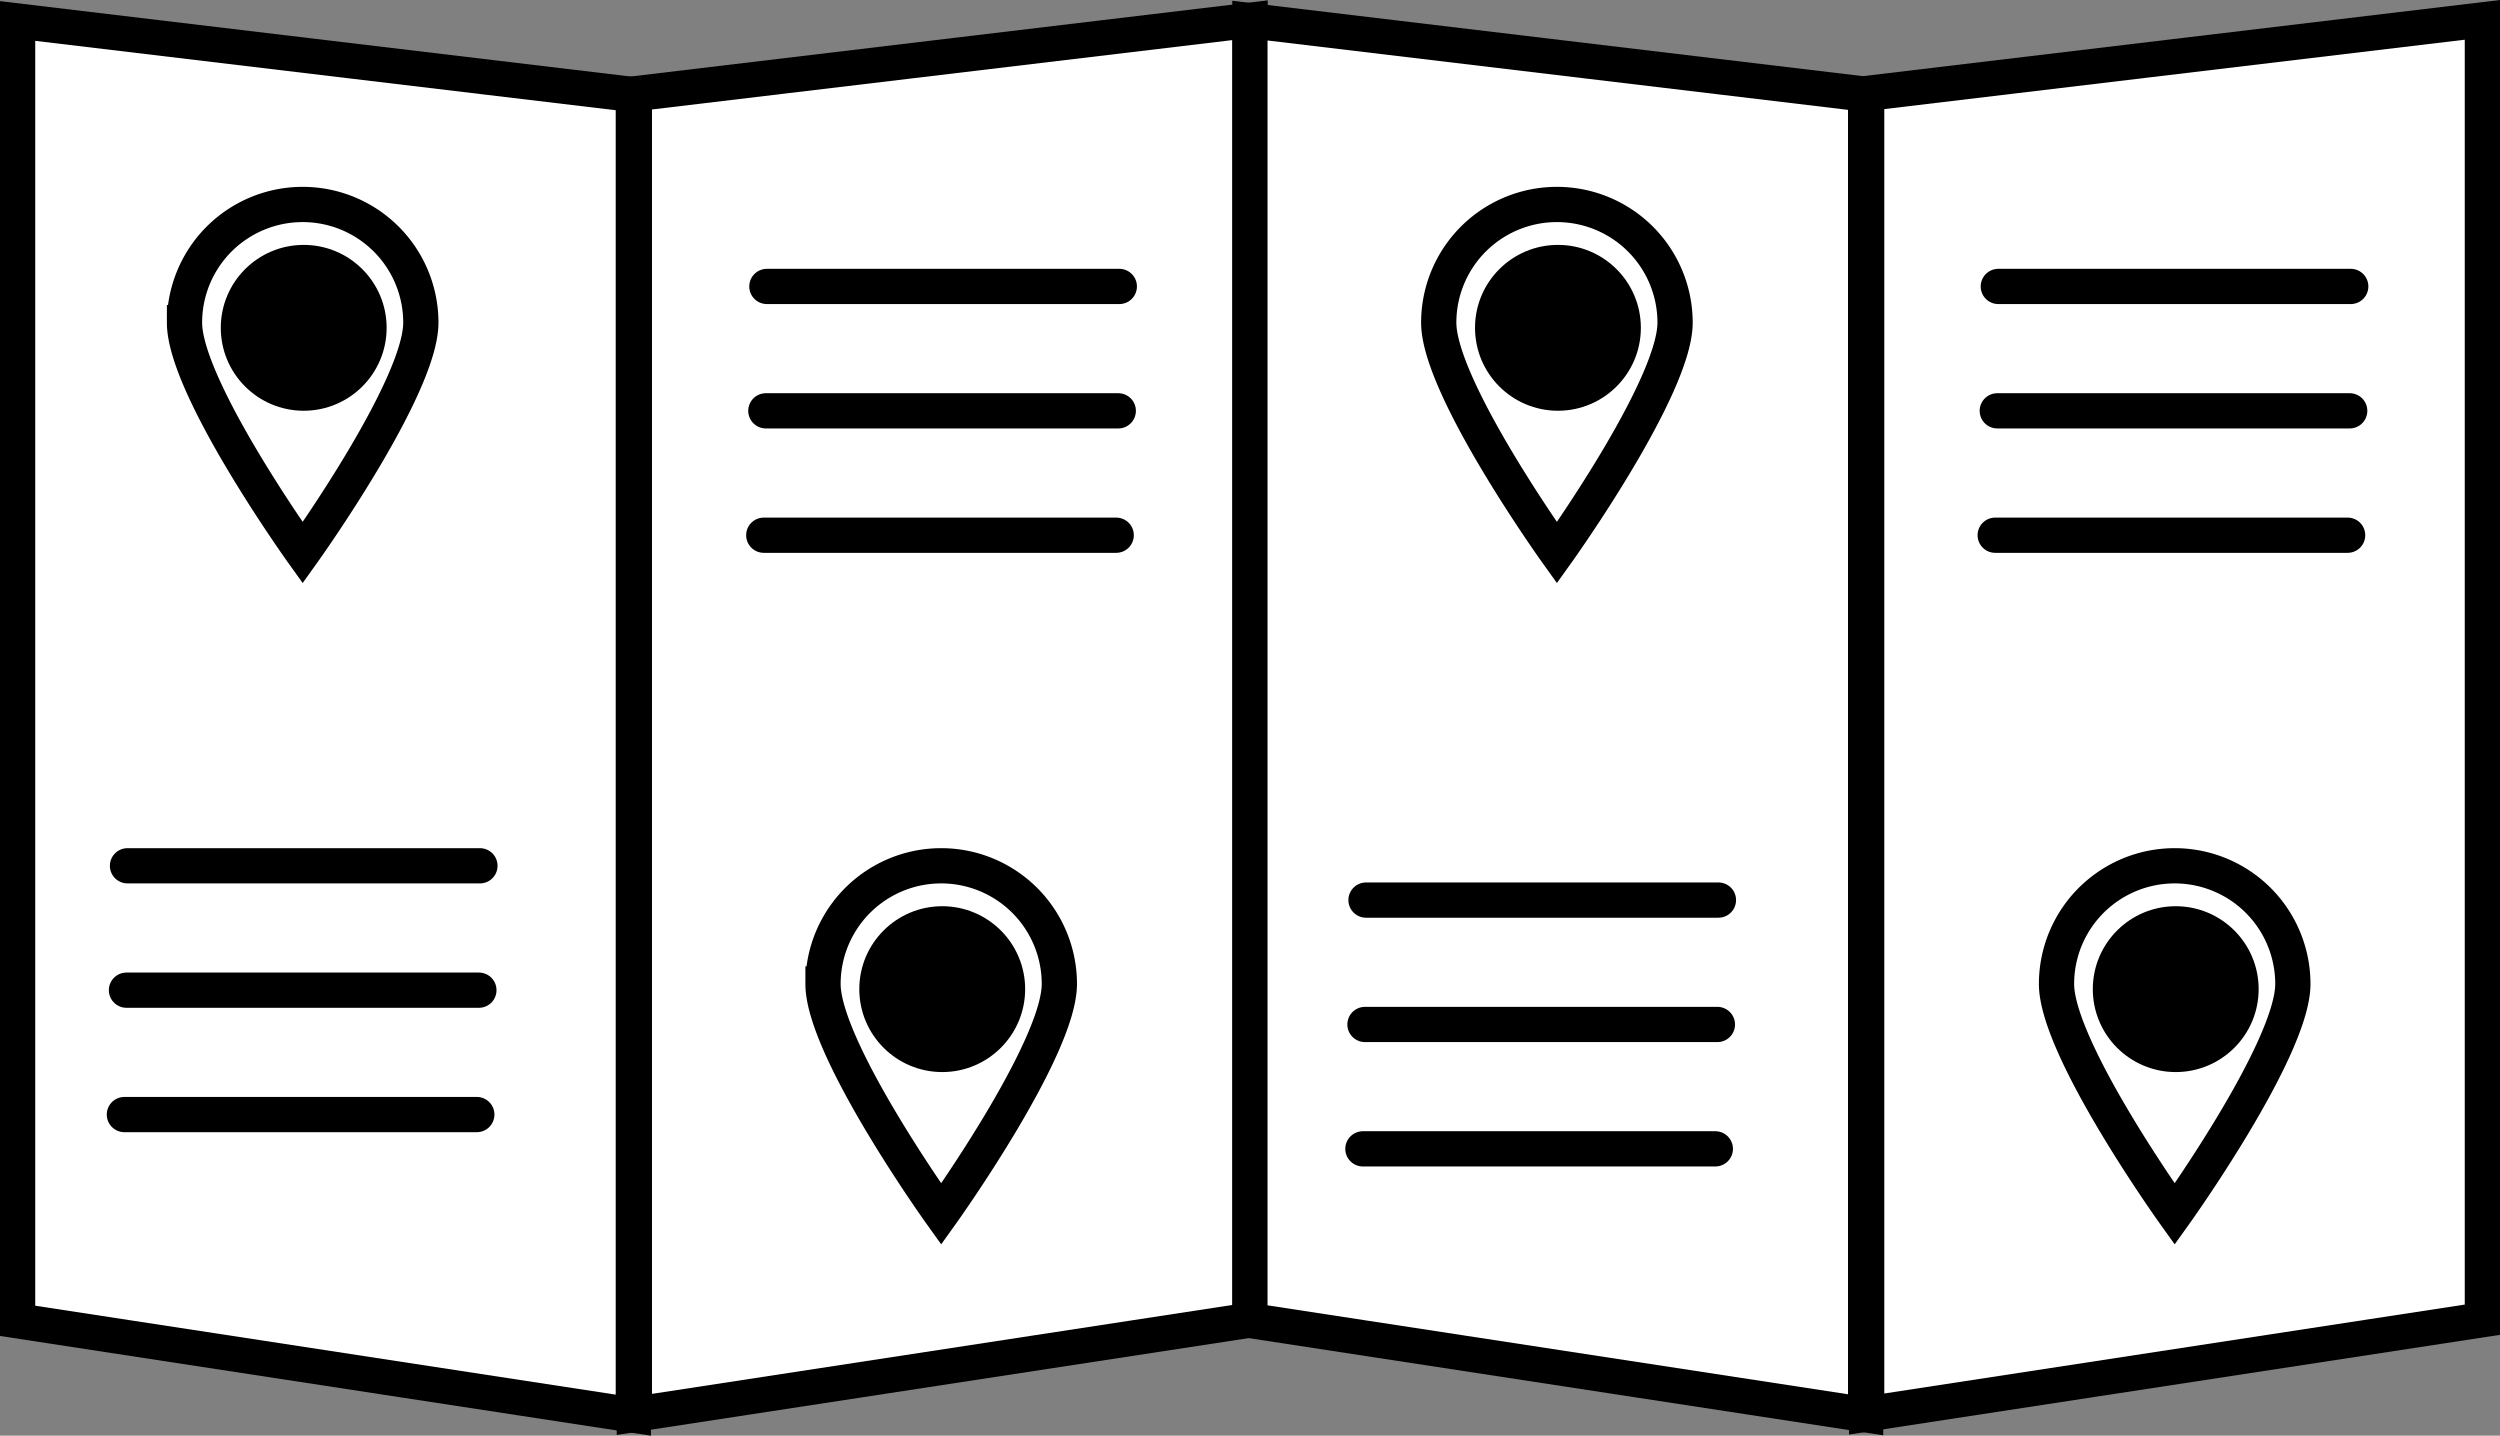 <svg id="Слой_1" data-name="Слой 1" xmlns="http://www.w3.org/2000/svg" viewBox="0 0 1205.92 692.53"><rect x="0" y="0" width="1205.92" height="692.53" fill="#808080" stroke="none"/><defs><style>.cls-1,.cls-2{fill:#fff;stroke:#000;stroke-miterlimit:10;stroke-width:17px;}.cls-2{stroke-linecap:round;}</style></defs><polygon class="cls-1" points="305.5 682.63 8.5 637.13 8.5 10.13 305.5 45.63 305.5 682.63"/><polygon class="cls-1" points="306 682.26 603 636.76 603 9.76 306 45.26 306 682.26"/><polygon class="cls-1" points="899.92 682.45 602.92 636.95 602.92 9.95 899.92 45.45 899.92 682.45"/><polygon class="cls-1" points="900.42 682.08 1197.42 636.58 1197.42 9.58 900.42 45.08 900.42 682.08"/><path class="cls-1" d="M523.5,399.5c0,31.48-57,111-57,111s-57-79.52-57-111a57,57,0,0,1,114,0Z" transform="translate(-320.5 -243.87)"/><circle cx="146.5" cy="158.13" r="40"/><path class="cls-1" d="M831.5,718.5c0,31.48-57,111-57,111s-57-79.52-57-111a57,57,0,0,1,114,0Z" transform="translate(-320.5 -243.87)"/><circle cx="454.5" cy="477.13" r="40"/><path class="cls-1" d="M1128.5,399.5c0,31.48-57,111-57,111s-57-79.52-57-111a57,57,0,0,1,114,0Z" transform="translate(-320.5 -243.87)"/><circle cx="751.5" cy="158.13" r="40"/><path class="cls-1" d="M1426.5,718.5c0,31.48-57,111-57,111s-57-79.52-57-111a57,57,0,0,1,114,0Z" transform="translate(-320.5 -243.87)"/><circle cx="1049.5" cy="477.13" r="40"/><line class="cls-2" x1="61.5" y1="417.63" x2="231.5" y2="417.63"/><line class="cls-2" x1="61" y1="477.63" x2="231" y2="477.63"/><line class="cls-2" x1="60" y1="537.63" x2="230" y2="537.63"/><line class="cls-2" x1="369.92" y1="138.17" x2="539.92" y2="138.17"/><line class="cls-2" x1="369.42" y1="198.17" x2="539.42" y2="198.17"/><line class="cls-2" x1="368.42" y1="258.17" x2="538.42" y2="258.17"/><line class="cls-2" x1="658.92" y1="434.17" x2="828.92" y2="434.17"/><line class="cls-2" x1="658.42" y1="494.17" x2="828.42" y2="494.17"/><line class="cls-2" x1="657.42" y1="554.17" x2="827.42" y2="554.17"/><line class="cls-2" x1="963.92" y1="138.17" x2="1133.92" y2="138.17"/><line class="cls-2" x1="963.42" y1="198.17" x2="1133.42" y2="198.17"/><line class="cls-2" x1="962.42" y1="258.17" x2="1132.42" y2="258.17"/></svg>